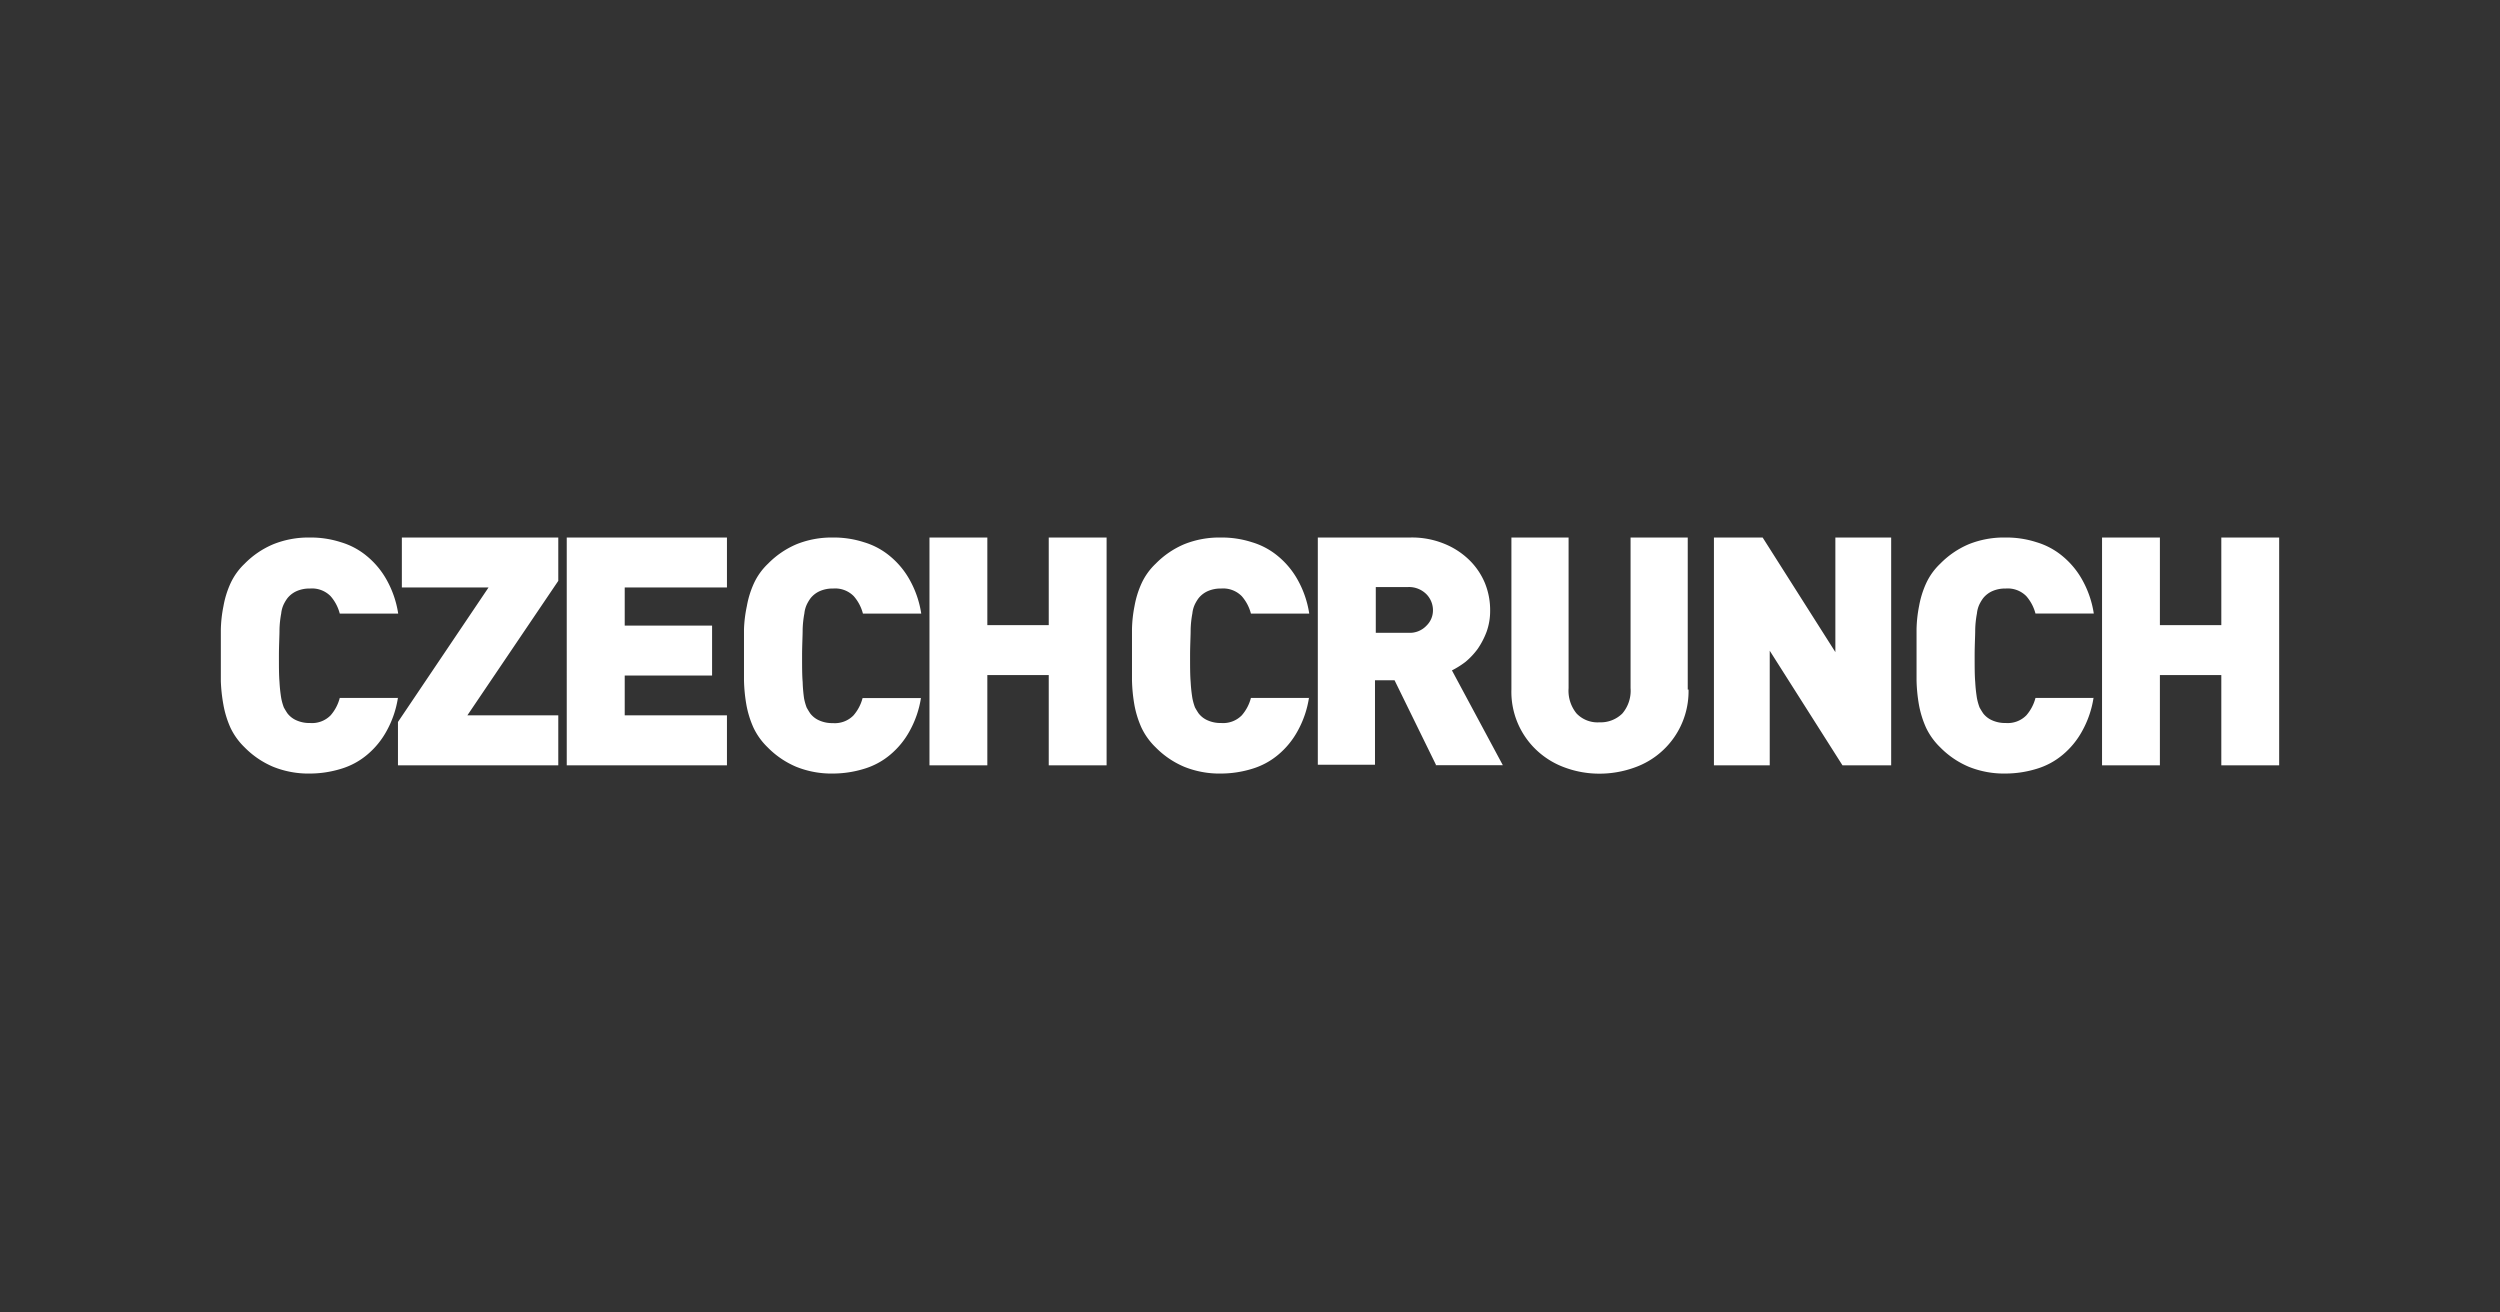 <svg width="1200" height="630" fill="none" xmlns="http://www.w3.org/2000/svg"><rect width="100%" height="100%" fill="#333333" stroke="none"/><g clip-path="url(#a)" fill="#fff"><path d="M191.023 334.858a47.923 47.923 0 0 1-5.489 16.082 39.412 39.412 0 0 1-9.331 11.362 35.067 35.067 0 0 1-12.57 6.751 51.212 51.212 0 0 1-14.984 2.251 45.128 45.128 0 0 1-17.51-3.239 42.19 42.19 0 0 1-13.722-9.331 32.53 32.53 0 0 1-6.751-9.331 47.327 47.327 0 0 1-3.404-10.977A78.358 78.358 0 0 1 106 326.954v-24.536c.07-3.854.493-7.694 1.262-11.471a45.152 45.152 0 0 1 3.404-10.978 30.774 30.774 0 0 1 6.751-9.386 42.206 42.206 0 0 1 13.722-9.331 45.128 45.128 0 0 1 17.51-3.239 46.94 46.94 0 0 1 14.984 2.251 35.067 35.067 0 0 1 12.57 6.751 39.739 39.739 0 0 1 9.441 11.417 47.923 47.923 0 0 1 5.489 16.082h-28.049a20.524 20.524 0 0 0-4.391-8.343 12.51 12.51 0 0 0-9.88-3.677 15.257 15.257 0 0 0-6.477 1.262 11.814 11.814 0 0 0-4.391 3.403 18.713 18.713 0 0 0-1.701 2.8 13.381 13.381 0 0 0-1.263 4.501 47.877 47.877 0 0 0-.823 7.739c0 3.238-.274 7.355-.274 12.569 0 5.215 0 9.332.274 12.57.134 2.593.409 5.176.823 7.739a26.782 26.782 0 0 0 1.263 4.501 41.99 41.99 0 0 0 1.701 2.8 10.99 10.99 0 0 0 4.391 3.403 15.257 15.257 0 0 0 6.477 1.262 12.515 12.515 0 0 0 9.88-3.677 20.528 20.528 0 0 0 4.391-8.344h27.994l-.055-.164Zm-.002 32.49v-20.803l43.472-64.549h-41.605V258.01h75.088v20.803l-43.637 64.549h43.637v23.986h-76.955Zm81.016-.164V258.01h76.899v23.986h-49.07v18.278h41.935v23.987h-41.935v19.101h49.07v23.986h-76.899v-.164Zm170.048-32.327a47.923 47.923 0 0 1-5.489 16.082 39.41 39.41 0 0 1-9.331 11.362 35.063 35.063 0 0 1-12.569 6.751 51.218 51.218 0 0 1-14.985 2.251 45.128 45.128 0 0 1-17.51-3.239 42.201 42.201 0 0 1-13.722-9.331 32.54 32.54 0 0 1-6.806-9.441 47.325 47.325 0 0 1-3.403-10.977 78.245 78.245 0 0 1-1.153-11.692v-24.59c.13-3.729.589-7.439 1.372-11.087a45.152 45.152 0 0 1 3.404-10.978 30.767 30.767 0 0 1 6.806-9.441 42.196 42.196 0 0 1 13.722-9.331 45.11 45.11 0 0 1 17.29-3.184 46.943 46.943 0 0 1 14.985 2.251 35.063 35.063 0 0 1 12.569 6.751 39.739 39.739 0 0 1 9.441 11.417 47.923 47.923 0 0 1 5.489 16.082h-27.993a20.526 20.526 0 0 0-4.392-8.343 12.51 12.51 0 0 0-9.88-3.677 15.252 15.252 0 0 0-6.476 1.262 11.818 11.818 0 0 0-4.392 3.403 18.662 18.662 0 0 0-1.701 2.8 13.382 13.382 0 0 0-1.263 4.5 47.9 47.9 0 0 0-.823 7.74c0 3.238-.274 7.355-.274 12.569 0 5.215 0 9.331.274 12.57.078 2.608.298 5.21.659 7.794.289 1.534.711 3.04 1.262 4.501a41.699 41.699 0 0 0 1.702 2.799 10.98 10.98 0 0 0 4.391 3.403 15.273 15.273 0 0 0 6.477 1.263 12.529 12.529 0 0 0 9.88-3.678 20.53 20.53 0 0 0 4.391-8.343h27.993l.055-.219Zm61.311 32.491v-43.307H473.92v43.307h-27.774V258.01h27.774v42.045h29.476V258.01h27.773v109.338h-27.773Zm124.927-32.49a47.9 47.9 0 0 1-5.489 16.082 39.396 39.396 0 0 1-9.331 11.362 35.063 35.063 0 0 1-12.569 6.751 51.185 51.185 0 0 1-14.985 2.251 45.123 45.123 0 0 1-17.509-3.239 42.195 42.195 0 0 1-13.723-9.331 32.55 32.55 0 0 1-6.806-9.44 47.333 47.333 0 0 1-3.403-10.978 78.377 78.377 0 0 1-1.153-11.692v-24.59c.076-3.724.48-7.434 1.208-11.087a45.15 45.15 0 0 1 3.403-10.978 30.8 30.8 0 0 1 6.806-9.441 42.21 42.21 0 0 1 13.723-9.331 45.127 45.127 0 0 1 17.454-3.184 46.943 46.943 0 0 1 14.985 2.251 35.063 35.063 0 0 1 12.569 6.751 39.722 39.722 0 0 1 9.441 11.417 47.923 47.923 0 0 1 5.489 16.082H600.44a20.537 20.537 0 0 0-4.391-8.343 12.524 12.524 0 0 0-9.88-3.677 15.257 15.257 0 0 0-6.477 1.262 11.806 11.806 0 0 0-4.391 3.403 18.719 18.719 0 0 0-1.702 2.8 13.38 13.38 0 0 0-1.262 4.501 47.878 47.878 0 0 0-.824 7.739c0 3.238-.274 7.355-.274 12.569 0 5.215 0 9.332.274 12.57.135 2.593.41 5.176.824 7.739a26.779 26.779 0 0 0 1.262 4.501 41.986 41.986 0 0 0 1.702 2.8 10.974 10.974 0 0 0 4.391 3.403 15.257 15.257 0 0 0 6.477 1.262 12.524 12.524 0 0 0 9.88-3.677 20.54 20.54 0 0 0 4.391-8.344h27.993l-.11-.164Zm60.927 32.219-19.87-40.562h-9.386v40.562H632.55V258.013h44.295a40.756 40.756 0 0 1 16.467 3.019 36.842 36.842 0 0 1 12.13 7.959 33.368 33.368 0 0 1 7.355 10.978 34.403 34.403 0 0 1 2.47 13.118 29.536 29.536 0 0 1-1.701 10.155 38.119 38.119 0 0 1-4.282 8.233 35.115 35.115 0 0 1-5.818 6.203 42.767 42.767 0 0 1-6.532 4.116l24.426 45.503h-32.22l.11-.22Zm-1.427-74.154a10.983 10.983 0 0 0-3.129-7.685 11.81 11.81 0 0 0-8.782-3.458h-15.534v21.956h15.589a10.984 10.984 0 0 0 8.782-3.458 10.218 10.218 0 0 0 3.074-7.355Zm122.676 38.038a38.803 38.803 0 0 1-26.182 37.544 49.407 49.407 0 0 1-16.466 2.854 47.554 47.554 0 0 1-16.467-2.854 39.196 39.196 0 0 1-13.448-8.069 38.415 38.415 0 0 1-12.459-29.475v-72.948h27.444v72.289a17.235 17.235 0 0 0 3.842 12.185 13.94 13.94 0 0 0 10.978 4.227 14.82 14.82 0 0 0 10.978-4.227 16.85 16.85 0 0 0 3.952-12.185v-72.289h27.444v73.003l.384-.055Zm73.882 36.387-34.91-54.998v54.998h-26.785V258.01h23.382l34.909 54.998V258.01h26.786v109.338h-23.382Zm120.529-32.493a47.703 47.703 0 0 1-5.486 16.083 39.41 39.41 0 0 1-9.331 11.362 35.094 35.094 0 0 1-12.569 6.751 51.217 51.217 0 0 1-14.985 2.25 45.1 45.1 0 0 1-17.509-3.238 42.226 42.226 0 0 1-13.723-9.331 32.567 32.567 0 0 1-6.806-9.441 47.318 47.318 0 0 1-3.403-10.978 78.245 78.245 0 0 1-1.153-11.691v-24.59c.075-3.725.48-7.435 1.208-11.088a45.177 45.177 0 0 1 3.403-10.978 30.8 30.8 0 0 1 6.806-9.441 42.232 42.232 0 0 1 13.722-9.331 45.116 45.116 0 0 1 17.455-3.183 46.914 46.914 0 0 1 14.985 2.25 35.08 35.08 0 0 1 12.569 6.752 39.732 39.732 0 0 1 9.441 11.416 47.703 47.703 0 0 1 5.486 16.083h-27.99a20.53 20.53 0 0 0-4.391-8.343 12.522 12.522 0 0 0-9.88-3.678 15.255 15.255 0 0 0-6.477 1.263 11.786 11.786 0 0 0-4.391 3.403 18.576 18.576 0 0 0-1.702 2.799 13.386 13.386 0 0 0-1.262 4.501 47.878 47.878 0 0 0-.824 7.739c0 3.239-.274 7.355-.274 12.57 0 5.214 0 9.331.274 12.569.135 2.593.41 5.177.824 7.74.289 1.534.711 3.04 1.262 4.501a41.699 41.699 0 0 0 1.702 2.799 10.967 10.967 0 0 0 4.391 3.403 15.254 15.254 0 0 0 6.477 1.262 12.513 12.513 0 0 0 9.88-3.677 20.537 20.537 0 0 0 4.391-8.343h27.99l-.11-.165Zm61.32 32.493v-43.307h-29.48v43.307h-27.77V258.01h27.77v42.045h29.48V258.01H1094v109.338h-27.77Z"/></g><defs><clipPath id="a"><path fill="#fff" d="M0 0h1200v630H0z"/></clipPath></defs></svg>